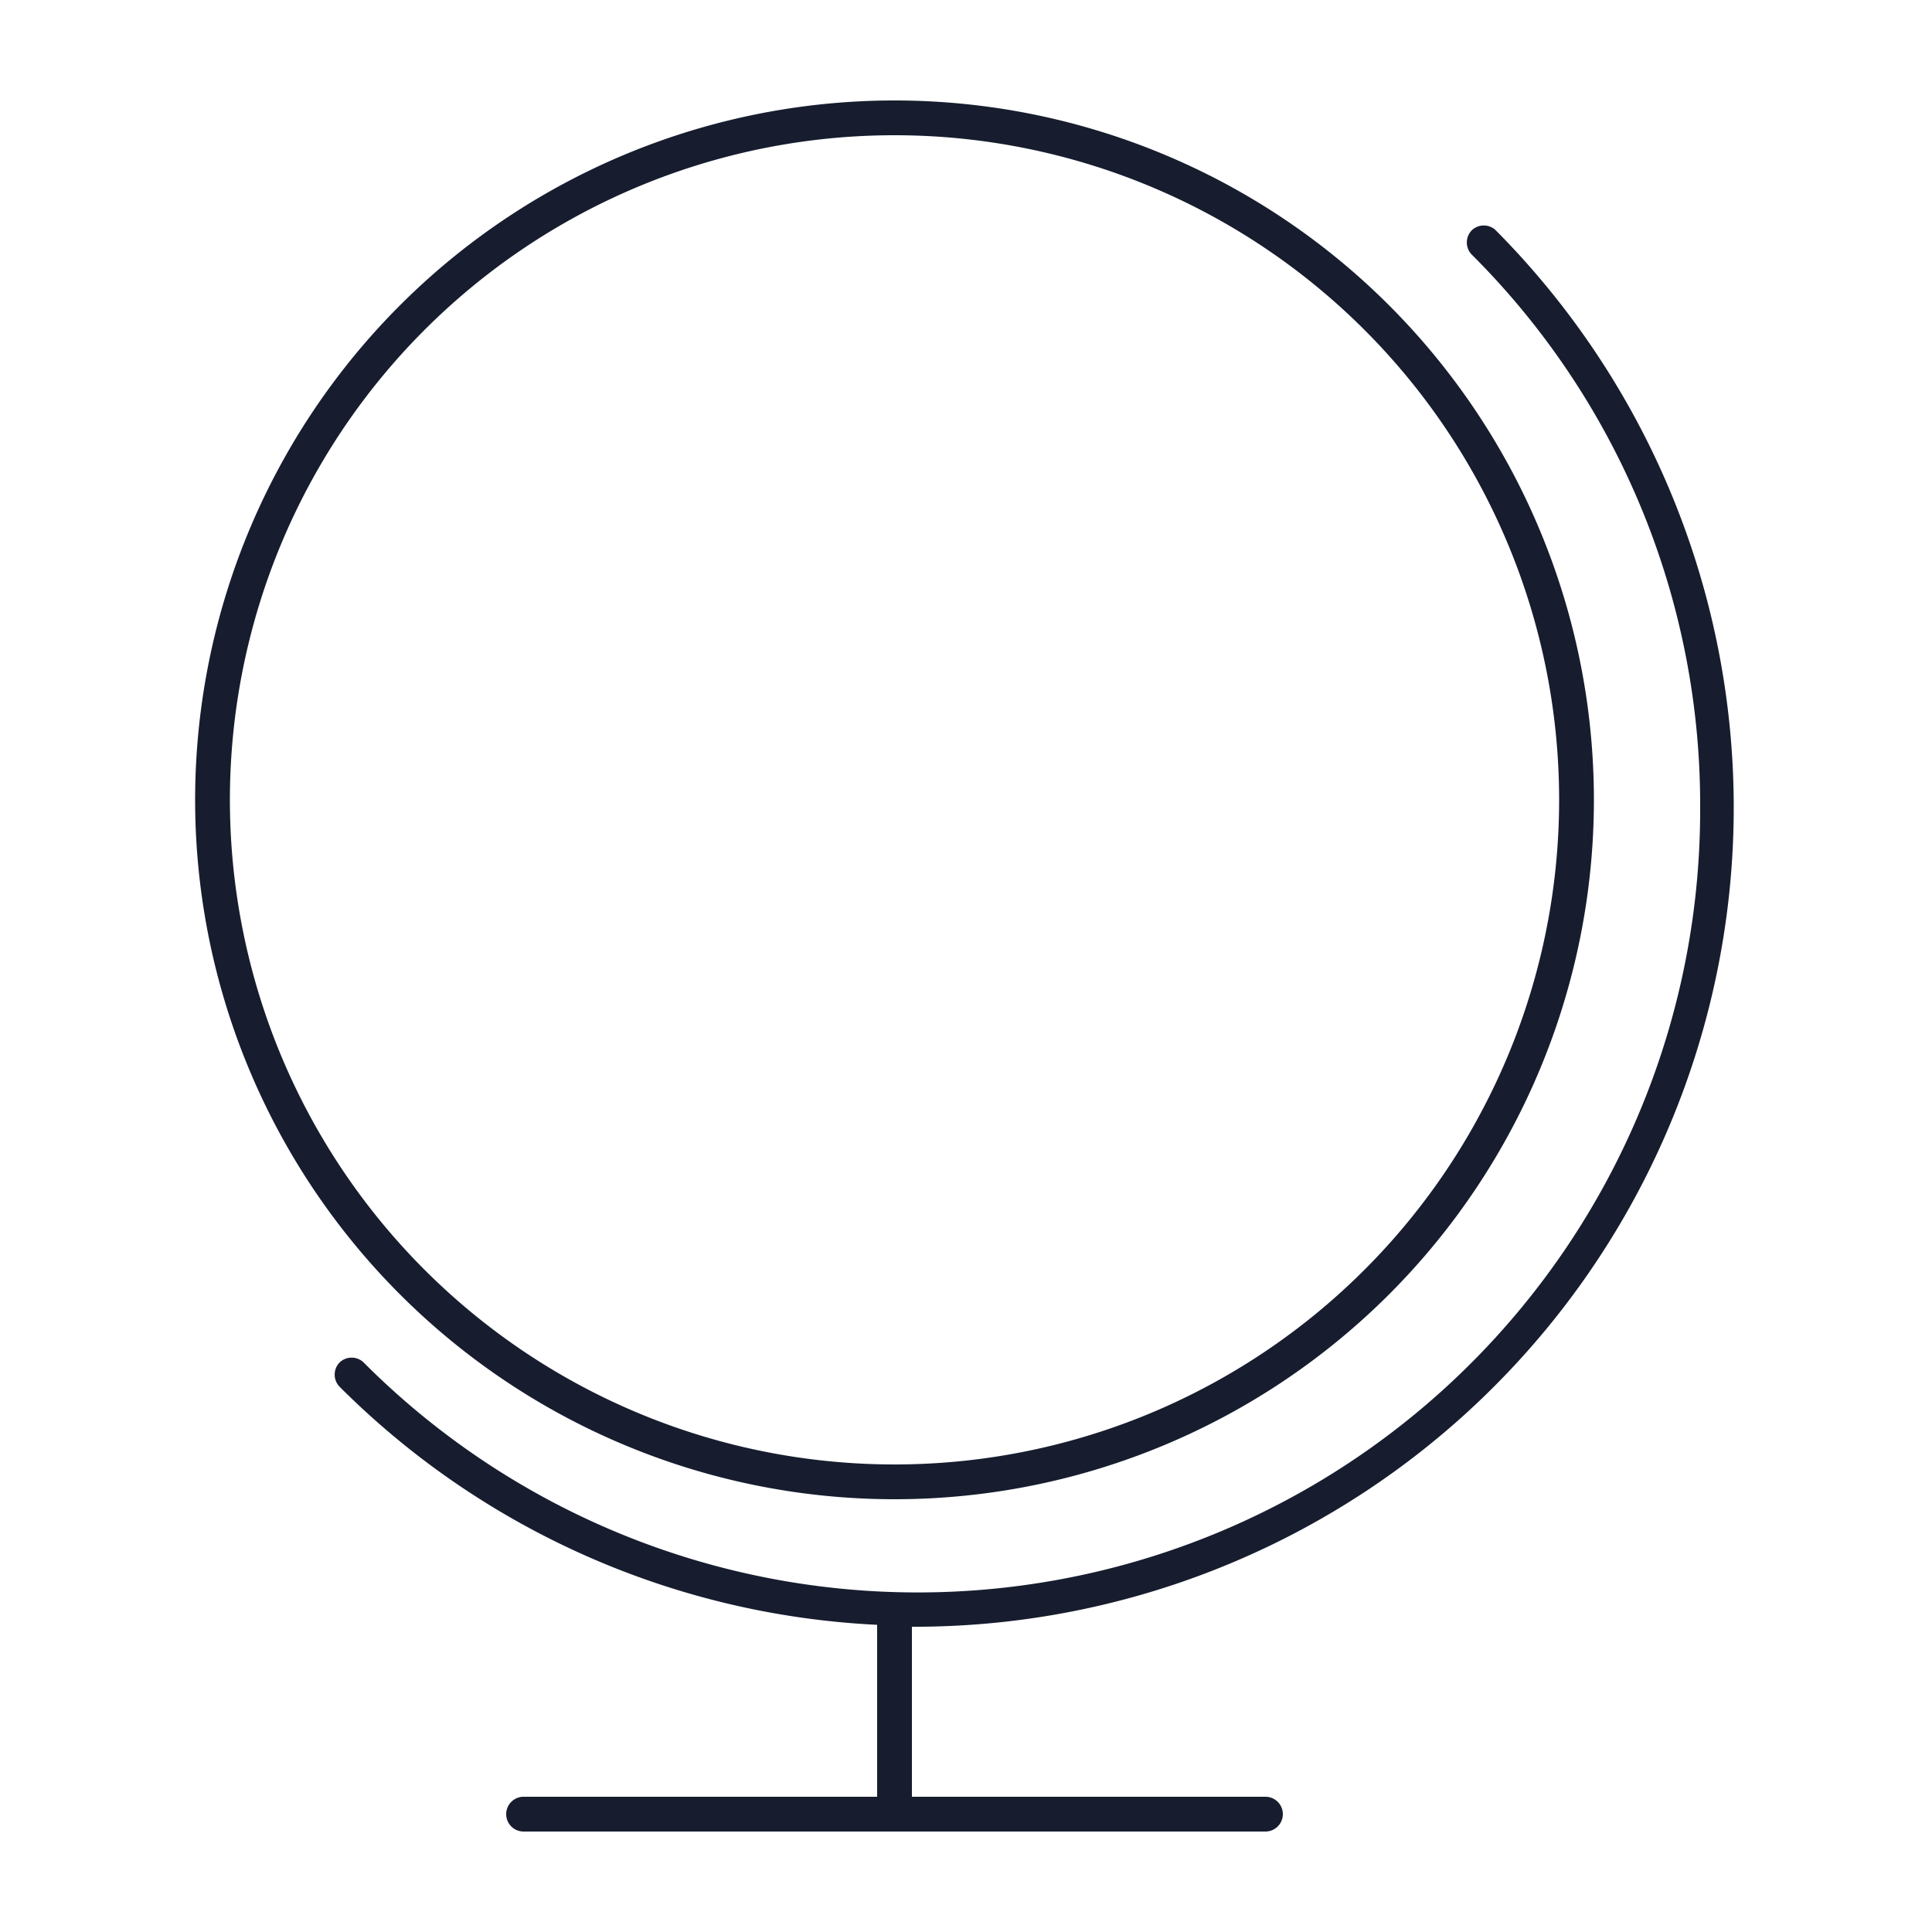 <svg data-name="Layer 1" xmlns="http://www.w3.org/2000/svg" viewBox="0 0 100 100"><path d="M82 41.4A35.6 35.6 0 1 1 46.4 5.9 35.7 35.7 0 0 1 82 41.4z" fill="transparent"/><path d="M46.4 77.6a36.2 36.2 0 1 1 36.1-36.2 36.2 36.2 0 0 1-36.1 36.2zm0-70.6a34.4 34.4 0 1 0 34.3 34.4A34.4 34.4 0 0 0 46.4 7z" fill="#171d2f"/><path d="M47.2 84.2V93h18.3a.9.9 0 1 1 0 1.8H27.1a.9.9 0 1 1 0-1.8h18.3v-8.9a42.2 42.2 0 0 1-27.8-12.3.9.9 0 0 1 0-1.3.9.9 0 0 1 1.2 0A40.5 40.5 0 0 0 88 41.8a40.2 40.2 0 0 0-11.8-28.6.9.9 0 0 1 0-1.3.9.9 0 0 1 1.2 0 42.4 42.4 0 0 1-29.9 72.3z" fill="#171d2f"/></svg>
